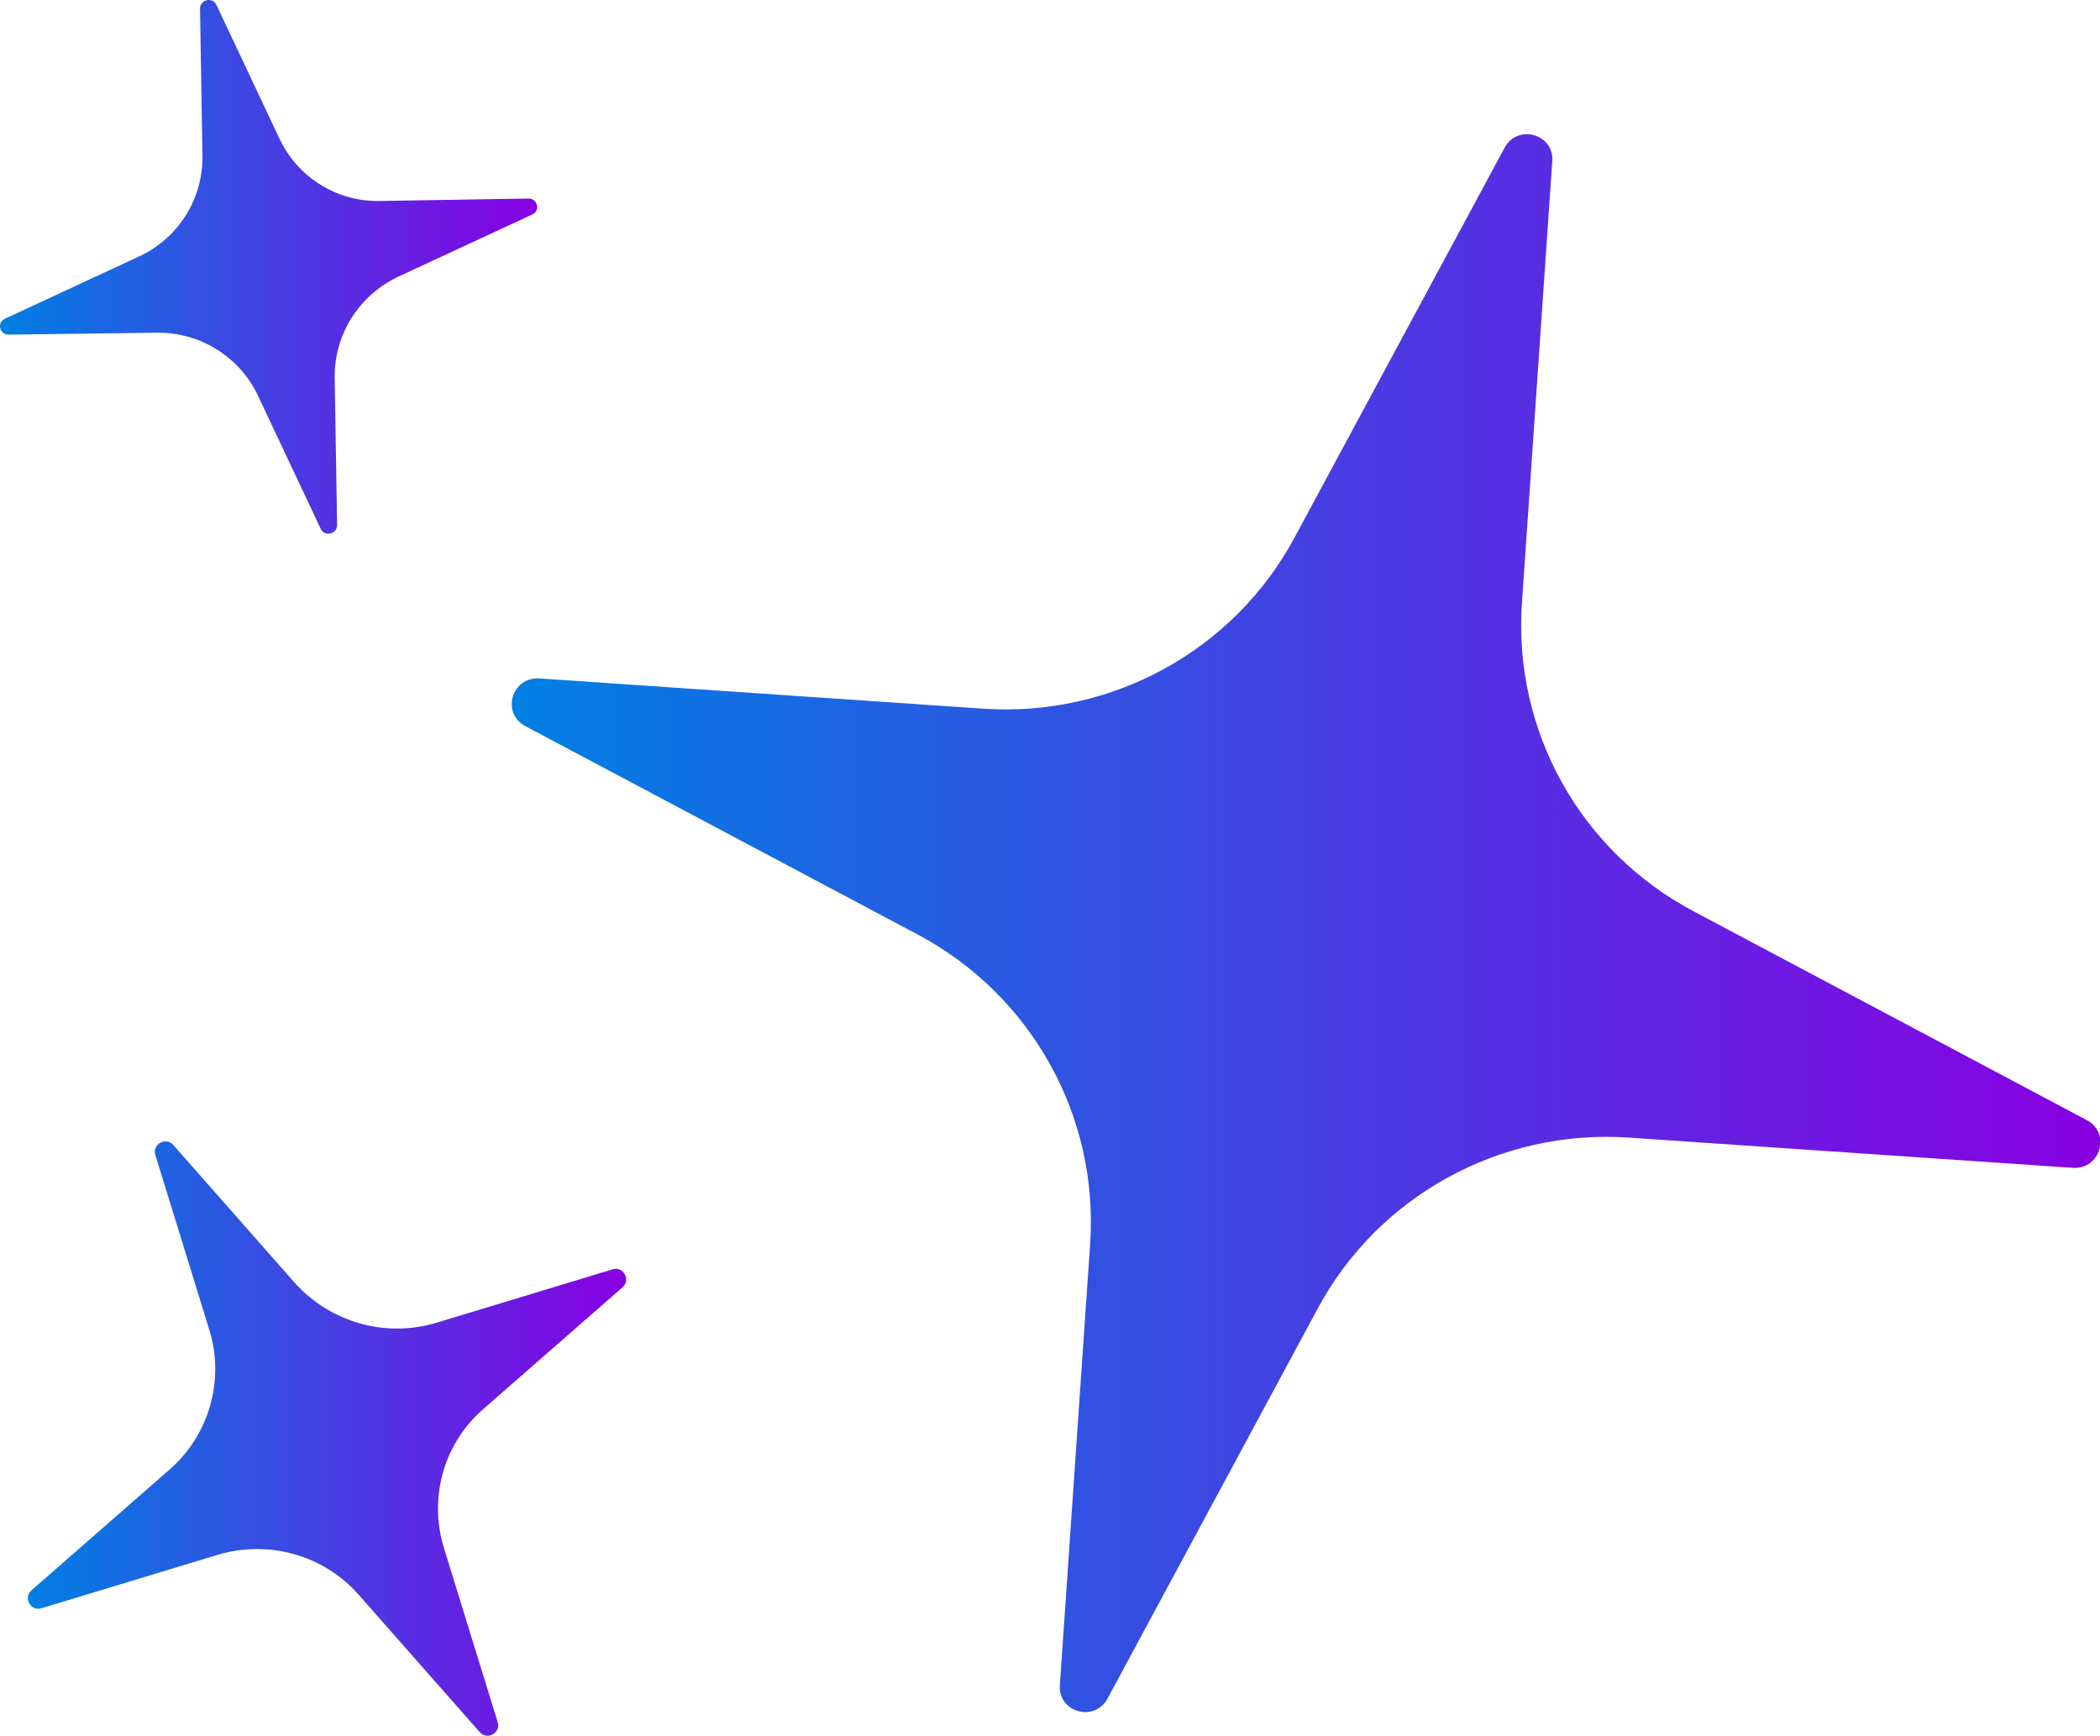 <?xml version="1.0" encoding="utf-8"?>
<!-- Generator: Adobe Illustrator 27.2.0, SVG Export Plug-In . SVG Version: 6.00 Build 0)  -->
<svg version="1.1" id="Слой_1" xmlns="http://www.w3.org/2000/svg" xmlns:xlink="http://www.w3.org/1999/xlink" x="0px" y="0px"
	 viewBox="0 0 43.67 36.11" style="enable-background:new 0 0 43.67 36.11;" xml:space="preserve">
<style type="text/css">
	.st0{fill:#FFFFFF;}
	.st1{fill:url(#SVGID_1_);}
	.st2{fill:url(#SVGID_00000039129229371978224050000015325817724923059386_);}
	.st3{fill:url(#SVGID_00000001652201349213141110000005396164666311444108_);}
	.st4{fill:url(#SVGID_00000064321144956652309940000010953628433526479265_);}
	.st5{fill:url(#SVGID_00000079468340365595376100000010634034135715319713_);}
	.st6{fill:url(#SVGID_00000177474193506591385400000004683115420283430829_);}
	.st7{fill:url(#SVGID_00000178924525842596164620000016700877190888942721_);}
	.st8{clip-path:url(#SVGID_00000003797509961215972370000008589166024725142439_);fill:#9CFFD4;}
	.st9{fill:url(#SVGID_00000016768357704305936930000003426562842887395247_);}
	.st10{fill:url(#SVGID_00000173856635462191447820000013609827295212598701_);}
	.st11{fill:url(#SVGID_00000047021878195393325170000002127290305335779501_);}
	.st12{fill:url(#SVGID_00000091704204021015831660000001860036823462778770_);}
	.st13{clip-path:url(#SVGID_00000099632496071501103840000011436309672131617423_);fill:#9CFFD4;}
	.st14{fill:url(#SVGID_00000162334622700630205190000014943187144881533327_);}
	.st15{clip-path:url(#SVGID_00000011019424557400515150000003362309884903045529_);fill:#9CFFD4;}
	.st16{fill:url(#SVGID_00000119109637661156422350000007695755150904961185_);}
	.st17{clip-path:url(#SVGID_00000135657148170895218600000007889684619495733424_);fill:#9CFFD4;}
	.st18{clip-path:url(#SVGID_00000116232805463614215010000003191952027147723706_);}
	.st19{clip-path:url(#SVGID_00000080894962844815987400000010933049379792050597_);}
	.st20{fill:#FFDAAC;stroke:#808080;stroke-miterlimit:10;stroke-dasharray:4;}
	.st21{fill:#FFDAAC;}
	.st22{fill:none;stroke:#808080;stroke-miterlimit:10;}
	.st23{fill:none;stroke:#808080;stroke-miterlimit:10;stroke-dasharray:4.206,4.206;}
	.st24{fill:none;stroke:#808080;stroke-miterlimit:10;stroke-dasharray:3.098,3.098;}
	.st25{fill:none;stroke:#808080;stroke-miterlimit:10;stroke-dasharray:3.31,3.31;}
	.st26{fill:none;stroke:#808080;stroke-miterlimit:10;stroke-dasharray:2.369,2.369;}
	.st27{fill:none;stroke:#808080;stroke-miterlimit:10;stroke-dasharray:2.885,2.885;}
	.st28{fill:none;stroke:#808080;stroke-miterlimit:10;stroke-dasharray:5.101,5.101;}
	.st29{fill:none;stroke:#808080;stroke-miterlimit:10;stroke-dasharray:3.616,3.616;}
	.st30{fill:none;stroke:#808080;stroke-miterlimit:10;stroke-dasharray:3.143,3.143;}
	.st31{fill:none;stroke:#808080;stroke-miterlimit:10;stroke-dasharray:4.08,4.08;}
	.st32{fill:none;stroke:#808080;stroke-miterlimit:10;stroke-dasharray:3.823,3.823;}
	.st33{fill:none;stroke:#808080;stroke-miterlimit:10;stroke-dasharray:4.292,4.292;}
	.st34{fill:none;stroke:#808080;stroke-miterlimit:10;stroke-dasharray:4.247,4.247;}
	.st35{fill:none;stroke:#808080;stroke-miterlimit:10;stroke-dasharray:3.885,3.885;}
	.st36{fill:none;stroke:#808080;stroke-miterlimit:10;stroke-dasharray:3.363,3.363;}
	.st37{fill:#00649E;}
	.st38{fill:#808080;}
	.st39{fill:#FF1380;}
	.st40{fill:#DB423A;}
</style>
<g>
	
		<linearGradient id="SVGID_1_" gradientUnits="userSpaceOnUse" x1="-99.9" y1="5.614" x2="-66.874" y2="6.332" gradientTransform="matrix(1 -0.022 0.022 1 110.392 11.419)">
		<stop  offset="0" style="stop-color:#0080E2"/>
		<stop  offset="1" style="stop-color:#8800E2"/>
	</linearGradient>
	<path class="st1" d="M35.23,18.96l8.17,4.34c0.5,0.27,0.28,1.02-0.29,0.99l-9.24-0.63c-2.67-0.18-5.21,1.21-6.47,3.56l-4.37,8.11
		c-0.27,0.5-1.03,0.28-0.99-0.28l0.63-9.18c0.18-2.66-1.22-5.17-3.58-6.43l-8.17-4.34c-0.5-0.27-0.28-1.02,0.29-0.99l9.24,0.63
		c2.67,0.18,5.21-1.21,6.47-3.56l4.37-8.11c0.27-0.5,1.03-0.28,0.99,0.28l-0.63,9.18C31.46,15.19,32.86,17.71,35.23,18.96z"/>
	
		<linearGradient id="SVGID_00000136406307230253834750000012717732282574595751_" gradientUnits="userSpaceOnUse" x1="-110.238" y1="-8.266" x2="-99.07" y2="-8.023" gradientTransform="matrix(1 -0.022 0.022 1 110.392 11.419)">
		<stop  offset="0" style="stop-color:#0080E2"/>
		<stop  offset="1" style="stop-color:#8800E2"/>
	</linearGradient>
	<path style="fill:url(#SVGID_00000136406307230253834750000012717732282574595751_);" d="M7.9,4.18l3.09-0.05
		c0.19,0,0.25,0.25,0.08,0.33l-2.8,1.3C7.46,6.15,6.95,6.96,6.96,7.85l0.05,3.07c0,0.19-0.26,0.25-0.34,0.08L5.36,8.22
		c-0.38-0.8-1.2-1.31-2.09-1.3L0.18,6.96c-0.19,0-0.25-0.25-0.08-0.33l2.8-1.3c0.81-0.38,1.32-1.19,1.31-2.08L4.16,0.18
		c0-0.19,0.26-0.25,0.34-0.08l1.31,2.78C6.19,3.69,7.01,4.2,7.9,4.18z"/>
	
		<linearGradient id="SVGID_00000176008815309282700450000005325370247711065523_" gradientUnits="userSpaceOnUse" x1="-110.189" y1="16.121" x2="-97.756" y2="16.391" gradientTransform="matrix(1 -0.022 0.022 1 110.392 11.419)">
		<stop  offset="0" style="stop-color:#0080E2"/>
		<stop  offset="1" style="stop-color:#8800E2"/>
	</linearGradient>
	<path style="fill:url(#SVGID_00000176008815309282700450000005325370247711065523_);" d="M9.08,27.51l3.66-1.11
		c0.22-0.07,0.38,0.22,0.21,0.37l-2.87,2.51C9.23,30,8.91,31.14,9.23,32.19l1.12,3.63c0.07,0.22-0.22,0.38-0.37,0.21l-2.52-2.86
		c-0.73-0.83-1.88-1.15-2.94-0.83l-3.66,1.11c-0.22,0.07-0.38-0.22-0.21-0.37l2.87-2.51c0.83-0.72,1.16-1.87,0.83-2.92l-1.12-3.63
		c-0.07-0.22,0.22-0.38,0.37-0.21l2.52,2.86C6.87,27.51,8.02,27.83,9.08,27.51z"/>
</g>
</svg>
